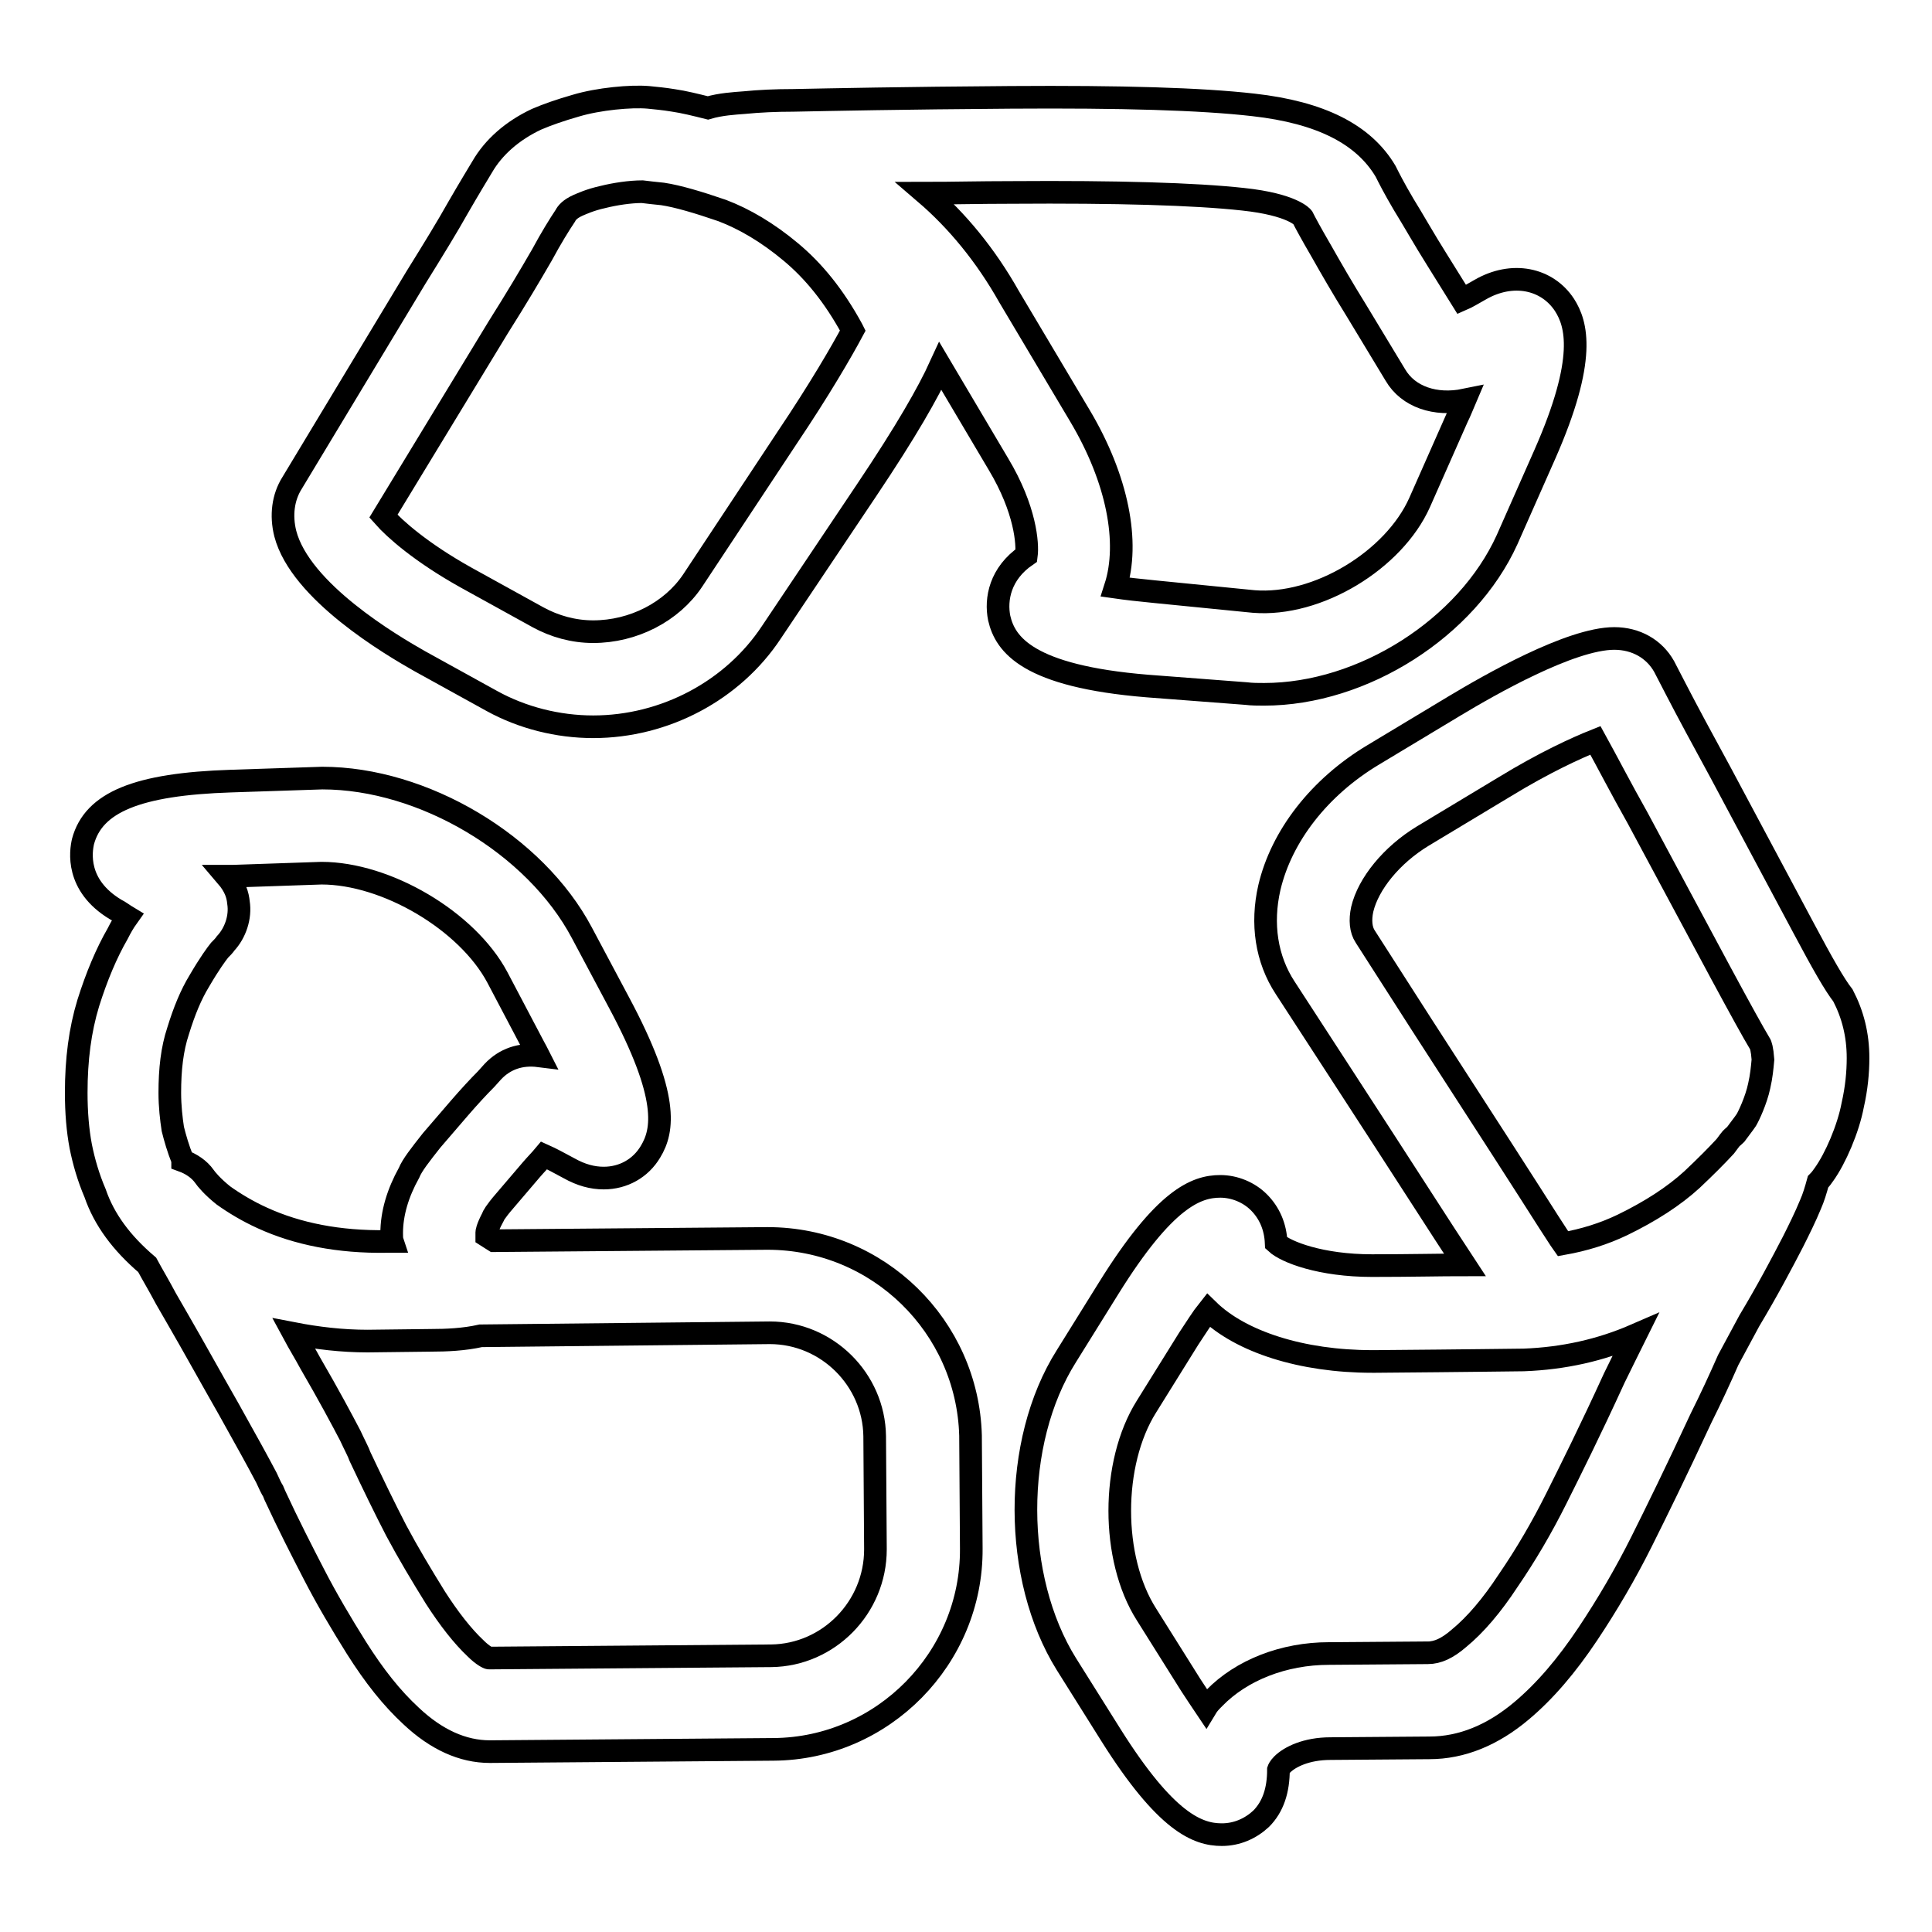 <?xml version="1.0" encoding="utf-8"?>
<!-- Svg Vector Icons : http://www.onlinewebfonts.com/icon -->
<!DOCTYPE svg PUBLIC "-//W3C//DTD SVG 1.1//EN" "http://www.w3.org/Graphics/SVG/1.1/DTD/svg11.dtd">
<svg version="1.1" xmlns="http://www.w3.org/2000/svg" xmlns:xlink="http://www.w3.org/1999/xlink" x="0px" y="0px" viewBox="0 0 256 256" enable-background="new 0 0 256 256" xml:space="preserve">
<g><g><g><g><path stroke-width="3" fill-opacity="0" stroke="#000000"  d="M165.1,91.9c0.8,0.1,1.6,0.1,2.4,0.1c13.1,0,26.9-8.8,32.2-20.5l5-11.3c5.6-12.7,4.2-17.3,2.6-19.8c-2.3-3.5-6.9-4.5-11.2-2c-0.9,0.5-1.7,1-2.4,1.3l-3.3-5.3c-1.7-2.7-3.1-5.2-4.4-7.3c-1.3-2.2-2-3.6-2.4-4.4c-2.9-4.9-8.6-7.8-17.5-8.8c-7-0.8-17.5-1.1-32.2-1c-14.2,0.1-23.8,0.3-28.8,0.4c-2.3,0-4.5,0.1-6.5,0.3c-1.3,0.1-3.1,0.2-4.8,0.7c-1.6-0.4-3.2-0.8-4.6-1c-1.2-0.2-2.3-0.3-3.3-0.4c-2.3-0.2-6.6,0.2-9.6,1.1c-2.1,0.6-3.8,1.2-5.2,1.8c-3.2,1.5-5.7,3.7-7.2,6.3c-0.6,1-1.7,2.8-3.2,5.4c-1.4,2.5-3.3,5.6-5.6,9.3L38.7,64c-1.2,1.9-1.5,4.3-0.9,6.7c2,7.7,14.1,14.8,17.8,16.9l9.6,5.3c4,2.2,8.7,3.4,13.4,3.4c9.5,0,18.5-4.8,23.6-12.5L114.8,65c5.3-7.9,8.2-13,9.8-16.5l7.7,13c3.6,6,3.9,10.6,3.7,12.1c-3.5,2.4-4.1,5.8-3.6,8.3c0.8,3.5,3.8,7.7,19.6,9L165.1,91.9z M104.3,58L91.8,76.9c-2.8,4.2-7.9,6.8-13.2,6.8c-2.6,0-5.1-0.7-7.3-1.9l-9.6-5.3c-5.9-3.3-9.4-6.4-10.9-8.1l15.2-25c2.4-3.8,4.3-7,5.8-9.6c1.3-2.4,2.3-4,3.1-5.2c0.2-0.4,0.6-0.9,1.7-1.4c0.5-0.2,1.5-0.7,3.3-1.1c1.6-0.4,3.6-0.7,5.2-0.7c0.8,0.1,1.7,0.2,2.7,0.3c2,0.3,4.7,1.1,7.9,2.2c2.9,1.1,6,2.9,9.1,5.5c3,2.5,5.7,5.8,8.1,10.2l0.1,0.2C111.5,46.6,108.6,51.6,104.3,58z M143.1,55.1l-9.4-15.8c-3.1-5.5-6.9-10.1-11.1-13.7c3.4,0,7.2-0.1,11.4-0.1c14-0.1,24.3,0.2,30.7,0.9c6.6,0.7,7.9,2.4,7.9,2.4c0.3,0.6,1.1,2.1,2.5,4.5c1.3,2.3,2.8,4.9,4.6,7.8l5.2,8.6c1.7,2.9,5.3,4.1,9.2,3.3c-0.3,0.7-0.6,1.5-1,2.3l-5,11.3c-3.4,7.6-13.5,13.8-22,13.1L153,78.4c-2.1-0.2-3.8-0.4-5.2-0.6C149.7,71.9,148.1,63.5,143.1,55.1z"/><path stroke-width="3" fill-opacity="0" stroke="#000000"  d="M101.7,164.1l-36.2,0.3c-0.3-0.2-0.7-0.4-1-0.6c0,0,0-0.1,0-0.5c0,0,0-0.5,0.8-2c0-0.1,0.3-0.7,1.6-2.2c1.1-1.3,2.3-2.7,3.5-4.1c0.6-0.7,1.2-1.3,1.7-1.9c0.9,0.4,2,1,3.3,1.7c1.6,0.9,3.1,1.3,4.6,1.3l0,0c2.6,0,4.9-1.3,6.2-3.5c1.7-2.8,2.5-7.3-4.2-19.8l-4.9-9.2c-6.2-11.7-21-20.5-34.4-20.5l-12.1,0.4c-12.4,0.4-18.2,2.8-19.6,8c-0.3,1.3-1,5.8,4.3,9c0.6,0.3,1.1,0.7,1.6,1c-0.5,0.7-0.9,1.4-1.3,2.2c-1.5,2.6-2.8,5.7-3.9,9.2c-1.1,3.6-1.6,7.5-1.6,11.9c0,2.6,0.2,5,0.6,7.1c0.4,2,1,4.1,1.9,6.2c1.2,3.5,3.5,6.6,6.9,9.5c0.7,1.3,1.6,2.8,2.5,4.5l1.5,2.6c2.2,3.8,4.4,7.8,6.8,12c2.3,4.1,4,7.2,5,9.1c0.4,0.9,0.7,1.5,0.9,1.8c0.1,0.2,0.1,0.3,0.2,0.5c1.8,3.9,3.6,7.4,5.2,10.5c1.7,3.3,3.6,6.5,5.6,9.7c2.4,3.8,4.7,6.7,7.3,9.1c3.3,3.1,6.8,4.7,10.4,4.7c0,0,0.1,0,0.1,0l37.5-0.3c14.5-0.1,26.3-12.1,26.2-26.6l-0.1-15C128.2,175.8,116.4,164.1,101.7,164.1z M34.8,161.4c-2-0.9-3.8-2-5.2-3c-1.5-1.2-2.3-2.2-2.5-2.5c-0.7-1-1.8-1.7-2.9-2.1c0,0,0-0.1,0-0.1c-0.6-1.5-1-2.9-1.3-4.1c-0.2-1.3-0.4-3-0.4-4.8c0-3.1,0.3-5.8,1.1-8.2c0.8-2.6,1.7-4.8,2.8-6.6c1.4-2.4,2.3-3.6,2.7-4.1c0.3-0.3,0.6-0.6,0.8-0.9c1.3-1.4,2-3.5,1.7-5.4c-0.1-1-0.4-2.1-1.6-3.5c0.3,0,0.6,0,0.9,0l11.7-0.4c8.6,0,19.3,6.3,23.3,13.8l4.9,9.3c0.2,0.4,0.4,0.7,0.6,1.1c-2.4-0.3-4.5,0.4-6.1,2.1l-0.9,1c-1,1-2.2,2.3-3.5,3.8c-1.3,1.5-2.5,2.9-3.7,4.3c-1.5,1.9-2.6,3.3-3,4.3c-1.5,2.7-2.3,5.4-2.3,8c0,0.4,0,0.8,0.1,1.1h-0.8C44.9,164.6,39.4,163.5,34.8,161.4z M102.2,219.4l-37.4,0.3c-0.1,0-0.8-0.3-1.8-1.3c-1.7-1.6-3.5-3.9-5.3-6.7c-1.8-2.9-3.6-5.9-5.2-8.9c-1.5-2.9-3.1-6.2-4.8-9.8c-0.2-0.6-0.7-1.5-1.3-2.8c-1.1-2.1-2.8-5.3-5.3-9.6c-0.7-1.3-1.5-2.6-2.2-3.9c3.1,0.6,6.4,1,9.8,1l8.4-0.1c2,0,4.4-0.1,6.6-0.6l38.3-0.4c7.6,0,13.8,6.2,13.9,13.7l0.1,15C116,213,109.8,219.3,102.2,219.4z"/><path stroke-width="3" fill-opacity="0" stroke="#000000"  d="M239,123l-11-20.6c-2.4-4.4-4.4-8.1-6-11.2l-1.5-2.9c-1.3-2.3-3.7-3.7-6.6-3.7c-5.8,0-16.6,6.2-21.1,8.9l-10.8,6.5c-7.2,4.3-12.2,10.8-13.8,17.6c-1.1,4.8-0.4,9.5,2.1,13.3l7.6,11.7c8,12.3,13.3,20.6,16.2,25c-3.1,0-7.2,0.1-12.3,0.1c-6.8,0-11.4-1.8-12.7-3c-0.1-2.2-0.9-4-2.3-5.4c-1.3-1.3-3.2-2.1-5.1-2.1c-3.2,0-7.4,1.6-14.8,13.5l-5.6,9c-7.2,11.4-7.1,29.4,0,40.8l5.9,9.4c7.3,11.6,11.5,13.2,14.7,13.2l0,0c2,0,3.8-0.8,5.2-2.1c1.6-1.6,2.3-3.8,2.3-6.5c0,0,0.1-0.3,0.5-0.7c1-1,3.2-2.1,6.4-2.1l13.1-0.1c4.3,0,8.4-1.7,12.2-4.9c3.1-2.6,6-6,8.8-10.2c2.6-3.9,5-8,7.1-12.2c2-4,4.6-9.3,7.9-16.4c1.3-2.6,2.5-5.2,3.6-7.7l2.8-5.2c2.4-4,4.3-7.6,5.8-10.5c0.8-1.6,1.6-3.2,2.3-4.9c0.4-0.9,0.7-1.9,1-3c0.3-0.3,0.6-0.7,0.8-1c1.5-2.1,3.2-6,3.8-9.2c0.5-2.2,0.7-4.3,0.7-6.2c0-3.1-0.7-5.8-2-8.3C243.1,130.5,241.5,127.7,239,123z M213.9,182.6c-3.2,7-5.8,12.2-7.7,16c-1.9,3.8-4,7.4-6.4,10.9c-2.1,3.2-4.3,5.8-6.5,7.6c-1.5,1.3-2.8,1.9-4.1,1.9l-13.1,0.1c-6,0-11.6,2.2-15.2,5.9c-0.4,0.4-0.8,0.8-1.1,1.3c-0.6-0.9-1.3-1.9-2-3l-5.9-9.4c-4.7-7.4-4.7-20,0-27.5l5.6-9c1-1.5,1.8-2.8,2.6-3.8c4.3,4.2,12.4,6.8,21.7,6.8c0,0,0.5,0,0.5,0c12.5-0.1,19-0.2,19.6-0.2c5.3-0.2,10.2-1.3,14.8-3.3C215.8,178.7,214.9,180.6,213.9,182.6z M233.1,143.9c-0.4,1.9-1.4,4-1.7,4.5c-0.4,0.6-0.9,1.2-1.4,1.9c0,0-0.1,0.1-0.1,0.1c-0.2,0.2-0.5,0.4-0.7,0.7l-0.6,0.8c-1.2,1.3-2.6,2.7-4.4,4.4c-2.4,2.2-5.5,4.2-9.2,6c-2.5,1.2-5.1,2-7.9,2.5c-0.5-0.7-1.1-1.7-1.9-2.9c-2.6-4.1-8.2-12.8-16.8-26.1l-7.5-11.7c-0.6-0.9-0.7-2.2-0.4-3.6c0.8-3.4,3.9-7.2,8-9.7l10.8-6.5c5.4-3.3,9.6-5.2,12.1-6.2c1.6,2.9,3.4,6.4,5.6,10.3l11,20.5c2.7,5,4.3,7.9,5.2,9.4c0.1,0.1,0.3,0.7,0.4,2.1C233.5,141.5,233.4,142.6,233.1,143.9z"/></g></g><g></g><g></g><g></g><g></g><g></g><g></g><g></g><g></g><g></g><g></g><g></g><g></g><g></g><g></g><g></g></g></g>
</svg>